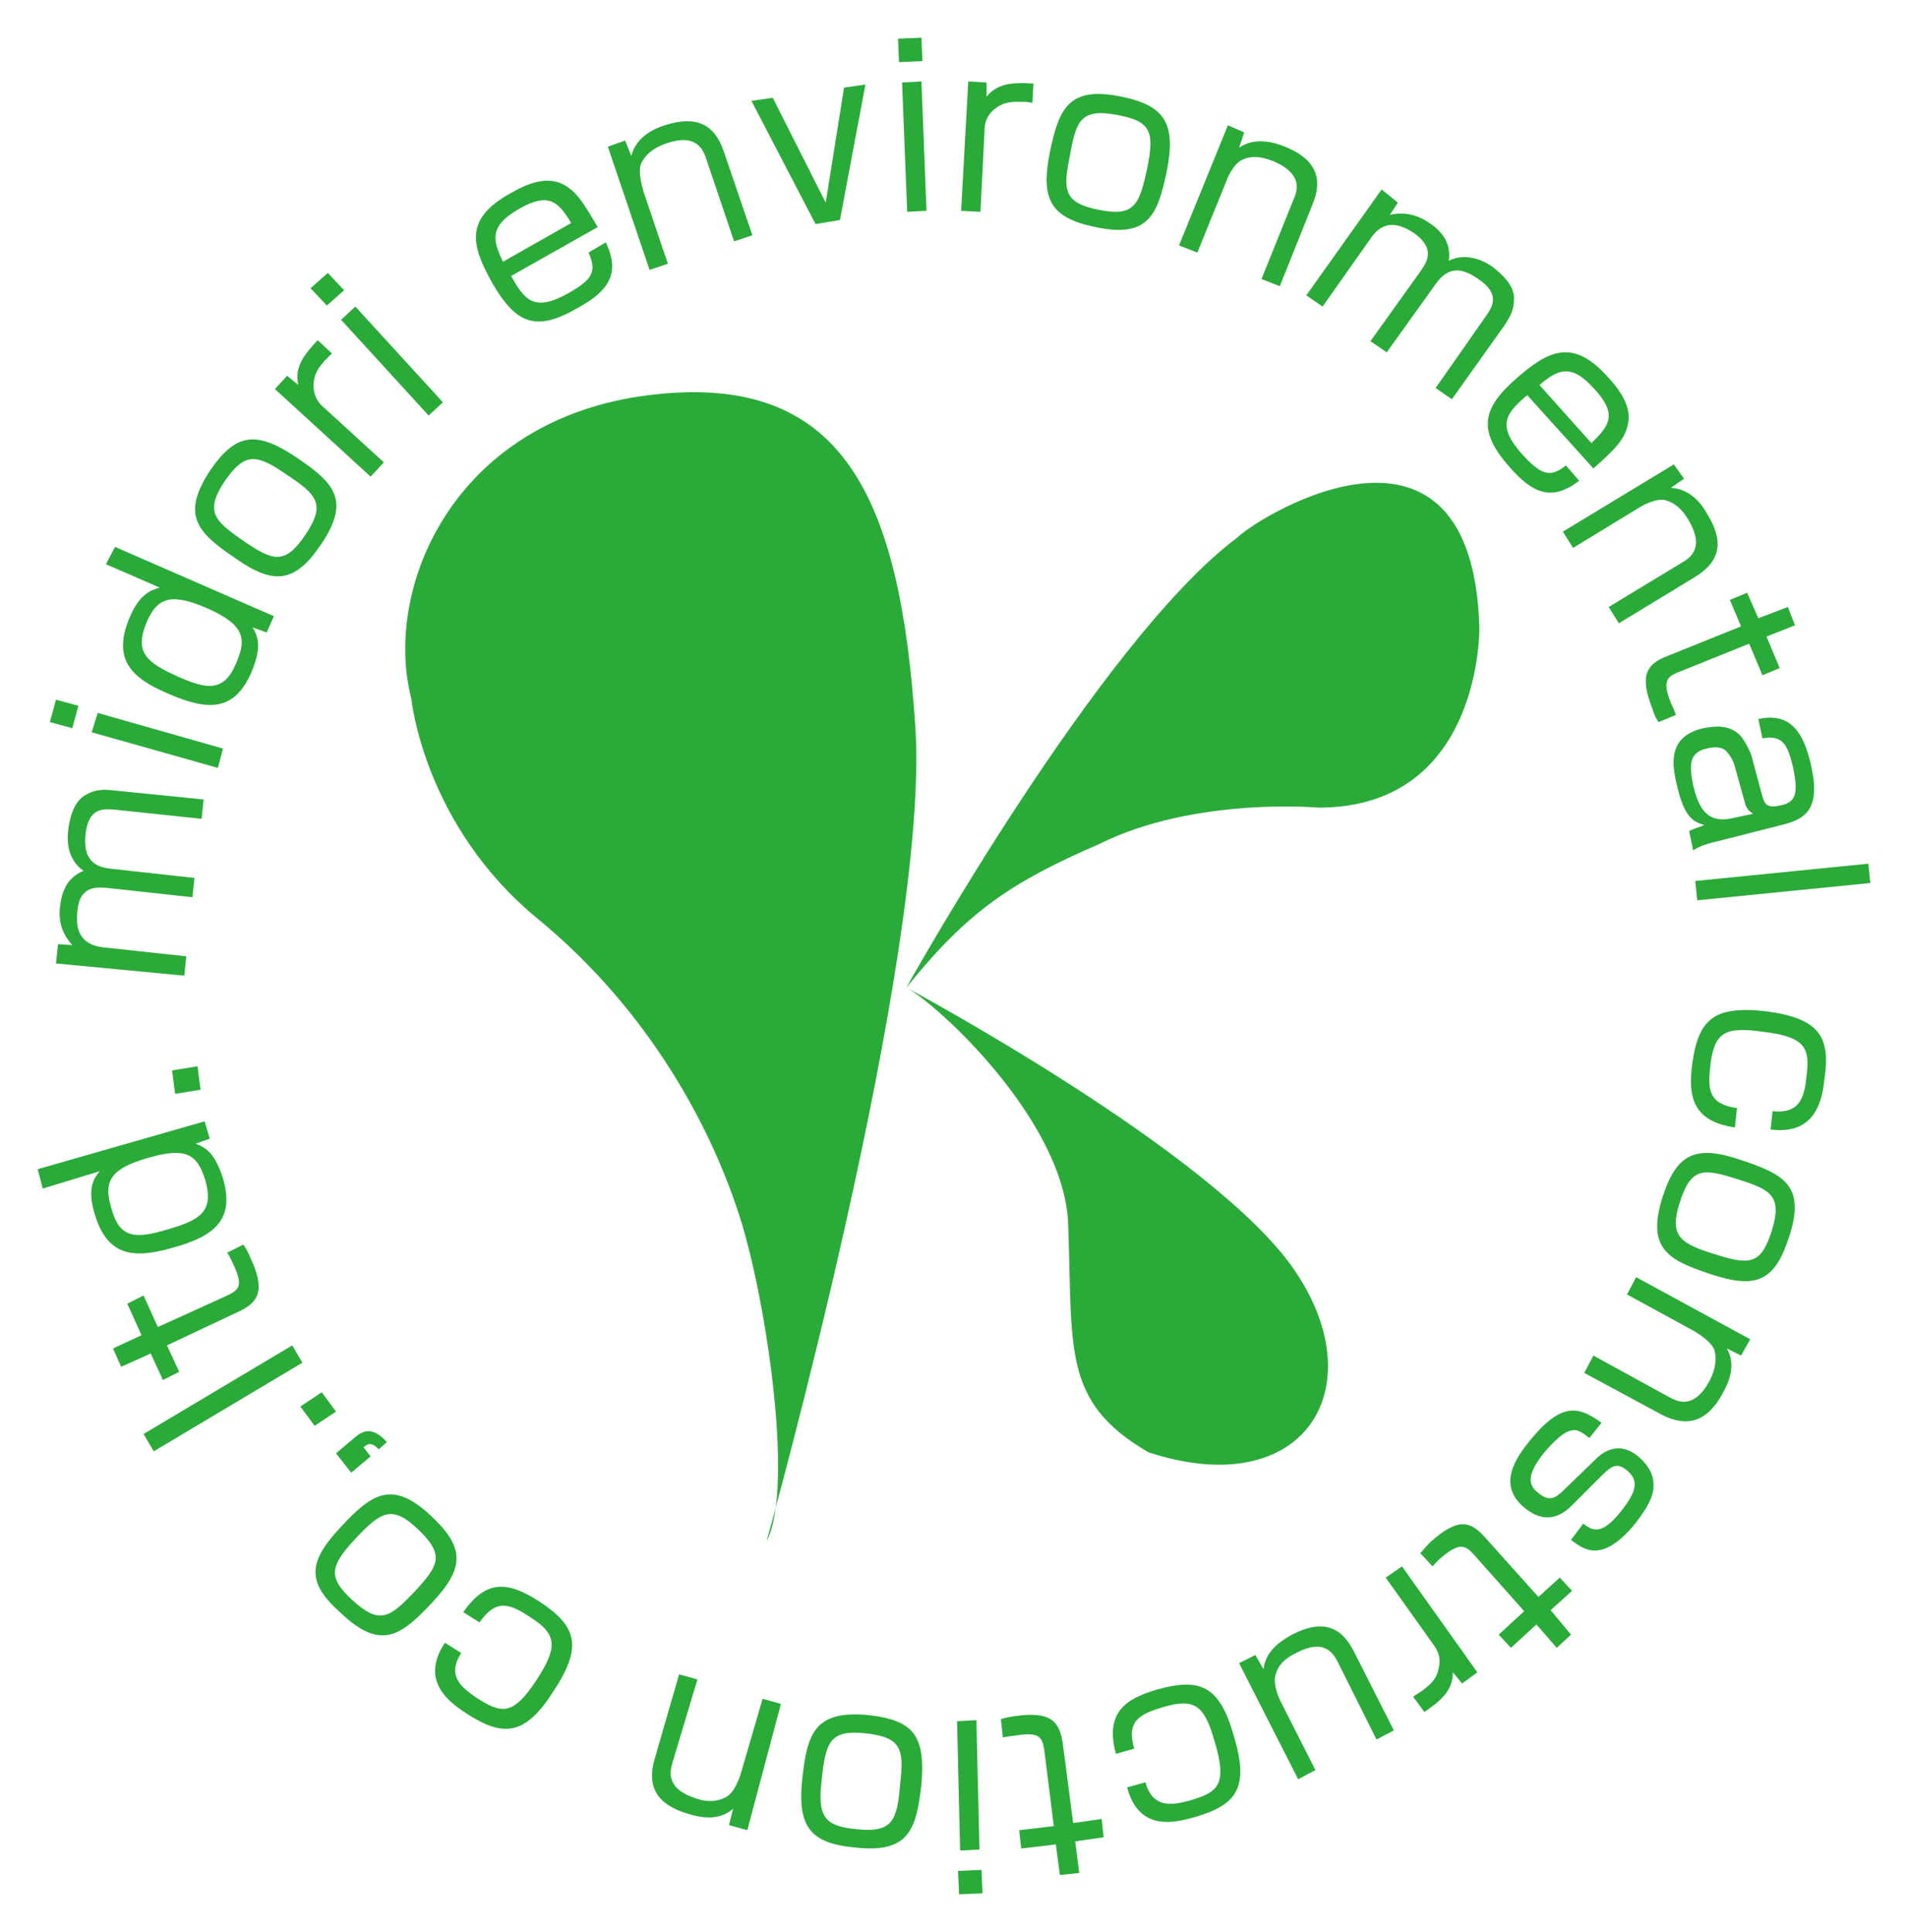 <!--?xml version="1.0" encoding="utf-8"?-->
<!-- Generator: Adobe Illustrator 25.4.1, SVG Export Plug-In . SVG Version: 6.00 Build 0)  -->
<svg version="1.1" id="レイヤー_1" xmlns="http://www.w3.org/2000/svg" xmlns:xlink="http://www.w3.org/1999/xlink" x="0px" y="0px" viewBox="0 0 187.3 189.7" style="enable-background:new 0 0 187.3 189.7;" xml:space="preserve" width="187.3" height="189.7">
<style type="text/css">
/***************************************************
 * Generated by SVG Artista on 11/26/2021, 9:05:25 PM
 * MIT license (https://opensource.org/licenses/MIT)
 * W. https://svgartista.net
 **************************************************/

@-webkit-keyframes animate-svg-fill-1{0%{fill:transparent}100%{fill:rgb(0,0,0)}}@keyframes animate-svg-fill-1{0%{fill:transparent}100%{fill:rgb(0,0,0)}}.svg-elem-1{-webkit-animation:animate-svg-fill-1 0.7s cubic-bezier(0.47,0,0.745,0.715) 0.8s both;animation:animate-svg-fill-1 0.7s cubic-bezier(0.47,0,0.745,0.715) 0.8s both}@-webkit-keyframes animate-svg-fill-2{0%{fill:transparent}100%{fill:rgb(42,171,57)}}@keyframes animate-svg-fill-2{0%{fill:transparent}100%{fill:rgb(42,171,57)}}.svg-elem-2{-webkit-animation:animate-svg-fill-2 0.7s cubic-bezier(0.47,0,0.745,0.715) 0.83s both;animation:animate-svg-fill-2 0.7s cubic-bezier(0.47,0,0.745,0.715) 0.83s both}@-webkit-keyframes animate-svg-fill-3{0%{fill:transparent}100%{fill:rgb(42,171,57)}}@keyframes animate-svg-fill-3{0%{fill:transparent}100%{fill:rgb(42,171,57)}}.svg-elem-3{-webkit-animation:animate-svg-fill-3 0.7s cubic-bezier(0.47,0,0.745,0.715) 0.86s both;animation:animate-svg-fill-3 0.7s cubic-bezier(0.47,0,0.745,0.715) 0.86s both}@-webkit-keyframes animate-svg-fill-4{0%{fill:transparent}100%{fill:rgb(42,171,57)}}@keyframes animate-svg-fill-4{0%{fill:transparent}100%{fill:rgb(42,171,57)}}.svg-elem-4{-webkit-animation:animate-svg-fill-4 0.7s cubic-bezier(0.47,0,0.745,0.715) 0.89s both;animation:animate-svg-fill-4 0.7s cubic-bezier(0.47,0,0.745,0.715) 0.89s both}@-webkit-keyframes animate-svg-fill-5{0%{fill:transparent}100%{fill:rgb(42,171,57)}}@keyframes animate-svg-fill-5{0%{fill:transparent}100%{fill:rgb(42,171,57)}}.svg-elem-5{-webkit-animation:animate-svg-fill-5 0.7s cubic-bezier(0.47,0,0.745,0.715) 0.92s both;animation:animate-svg-fill-5 0.7s cubic-bezier(0.47,0,0.745,0.715) 0.92s both}@-webkit-keyframes animate-svg-fill-6{0%{fill:transparent}100%{fill:rgb(42,171,57)}}@keyframes animate-svg-fill-6{0%{fill:transparent}100%{fill:rgb(42,171,57)}}.svg-elem-6{-webkit-animation:animate-svg-fill-6 0.7s cubic-bezier(0.47,0,0.745,0.715) 0.95s both;animation:animate-svg-fill-6 0.7s cubic-bezier(0.47,0,0.745,0.715) 0.95s both}@-webkit-keyframes animate-svg-fill-7{0%{fill:transparent}100%{fill:rgb(42,171,57)}}@keyframes animate-svg-fill-7{0%{fill:transparent}100%{fill:rgb(42,171,57)}}.svg-elem-7{-webkit-animation:animate-svg-fill-7 0.7s cubic-bezier(0.47,0,0.745,0.715) 0.98s both;animation:animate-svg-fill-7 0.7s cubic-bezier(0.47,0,0.745,0.715) 0.98s both}@-webkit-keyframes animate-svg-fill-8{0%{fill:transparent}100%{fill:rgb(42,171,57)}}@keyframes animate-svg-fill-8{0%{fill:transparent}100%{fill:rgb(42,171,57)}}.svg-elem-8{-webkit-animation:animate-svg-fill-8 0.7s cubic-bezier(0.47,0,0.745,0.715) 1.01s both;animation:animate-svg-fill-8 0.7s cubic-bezier(0.47,0,0.745,0.715) 1.01s both}@-webkit-keyframes animate-svg-fill-9{0%{fill:transparent}100%{fill:rgb(42,171,57)}}@keyframes animate-svg-fill-9{0%{fill:transparent}100%{fill:rgb(42,171,57)}}.svg-elem-9{-webkit-animation:animate-svg-fill-9 0.7s cubic-bezier(0.47,0,0.745,0.715) 1.04s both;animation:animate-svg-fill-9 0.7s cubic-bezier(0.47,0,0.745,0.715) 1.04s both}@-webkit-keyframes animate-svg-fill-10{0%{fill:transparent}100%{fill:rgb(42,171,57)}}@keyframes animate-svg-fill-10{0%{fill:transparent}100%{fill:rgb(42,171,57)}}.svg-elem-10{-webkit-animation:animate-svg-fill-10 0.7s cubic-bezier(0.47,0,0.745,0.715) 1.07s both;animation:animate-svg-fill-10 0.7s cubic-bezier(0.47,0,0.745,0.715) 1.07s both}@-webkit-keyframes animate-svg-fill-11{0%{fill:transparent}100%{fill:rgb(42,171,57)}}@keyframes animate-svg-fill-11{0%{fill:transparent}100%{fill:rgb(42,171,57)}}.svg-elem-11{-webkit-animation:animate-svg-fill-11 0.7s cubic-bezier(0.47,0,0.745,0.715) 1.1s both;animation:animate-svg-fill-11 0.7s cubic-bezier(0.47,0,0.745,0.715) 1.1s both}@-webkit-keyframes animate-svg-fill-12{0%{fill:transparent}100%{fill:rgb(42,171,57)}}@keyframes animate-svg-fill-12{0%{fill:transparent}100%{fill:rgb(42,171,57)}}.svg-elem-12{-webkit-animation:animate-svg-fill-12 0.7s cubic-bezier(0.47,0,0.745,0.715) 1.13s both;animation:animate-svg-fill-12 0.7s cubic-bezier(0.47,0,0.745,0.715) 1.13s both}@-webkit-keyframes animate-svg-fill-13{0%{fill:transparent}100%{fill:rgb(42,171,57)}}@keyframes animate-svg-fill-13{0%{fill:transparent}100%{fill:rgb(42,171,57)}}.svg-elem-13{-webkit-animation:animate-svg-fill-13 0.7s cubic-bezier(0.47,0,0.745,0.715) 1.16s both;animation:animate-svg-fill-13 0.7s cubic-bezier(0.47,0,0.745,0.715) 1.16s both}@-webkit-keyframes animate-svg-fill-14{0%{fill:transparent}100%{fill:rgb(42,171,57)}}@keyframes animate-svg-fill-14{0%{fill:transparent}100%{fill:rgb(42,171,57)}}.svg-elem-14{-webkit-animation:animate-svg-fill-14 0.7s cubic-bezier(0.47,0,0.745,0.715) 1.19s both;animation:animate-svg-fill-14 0.7s cubic-bezier(0.47,0,0.745,0.715) 1.19s both}@-webkit-keyframes animate-svg-fill-15{0%{fill:transparent}100%{fill:rgb(42,171,57)}}@keyframes animate-svg-fill-15{0%{fill:transparent}100%{fill:rgb(42,171,57)}}.svg-elem-15{-webkit-animation:animate-svg-fill-15 0.7s cubic-bezier(0.47,0,0.745,0.715) 1.22s both;animation:animate-svg-fill-15 0.7s cubic-bezier(0.47,0,0.745,0.715) 1.22s both}@-webkit-keyframes animate-svg-fill-16{0%{fill:transparent}100%{fill:rgb(42,171,57)}}@keyframes animate-svg-fill-16{0%{fill:transparent}100%{fill:rgb(42,171,57)}}.svg-elem-16{-webkit-animation:animate-svg-fill-16 0.7s cubic-bezier(0.47,0,0.745,0.715) 1.25s both;animation:animate-svg-fill-16 0.7s cubic-bezier(0.47,0,0.745,0.715) 1.25s both}@-webkit-keyframes animate-svg-fill-17{0%{fill:transparent}100%{fill:rgb(42,171,57)}}@keyframes animate-svg-fill-17{0%{fill:transparent}100%{fill:rgb(42,171,57)}}.svg-elem-17{-webkit-animation:animate-svg-fill-17 0.7s cubic-bezier(0.47,0,0.745,0.715) 1.28s both;animation:animate-svg-fill-17 0.7s cubic-bezier(0.47,0,0.745,0.715) 1.28s both}@-webkit-keyframes animate-svg-fill-18{0%{fill:transparent}100%{fill:rgb(42,171,57)}}@keyframes animate-svg-fill-18{0%{fill:transparent}100%{fill:rgb(42,171,57)}}.svg-elem-18{-webkit-animation:animate-svg-fill-18 0.7s cubic-bezier(0.47,0,0.745,0.715) 1.31s both;animation:animate-svg-fill-18 0.7s cubic-bezier(0.47,0,0.745,0.715) 1.31s both}@-webkit-keyframes animate-svg-fill-19{0%{fill:transparent}100%{fill:rgb(42,171,57)}}@keyframes animate-svg-fill-19{0%{fill:transparent}100%{fill:rgb(42,171,57)}}.svg-elem-19{-webkit-animation:animate-svg-fill-19 0.7s cubic-bezier(0.47,0,0.745,0.715) 1.34s both;animation:animate-svg-fill-19 0.7s cubic-bezier(0.47,0,0.745,0.715) 1.34s both}@-webkit-keyframes animate-svg-fill-20{0%{fill:transparent}100%{fill:rgb(42,171,57)}}@keyframes animate-svg-fill-20{0%{fill:transparent}100%{fill:rgb(42,171,57)}}.svg-elem-20{-webkit-animation:animate-svg-fill-20 0.7s cubic-bezier(0.47,0,0.745,0.715) 1.37s both;animation:animate-svg-fill-20 0.7s cubic-bezier(0.47,0,0.745,0.715) 1.37s both}@-webkit-keyframes animate-svg-fill-21{0%{fill:transparent}100%{fill:rgb(42,171,57)}}@keyframes animate-svg-fill-21{0%{fill:transparent}100%{fill:rgb(42,171,57)}}.svg-elem-21{-webkit-animation:animate-svg-fill-21 0.7s cubic-bezier(0.47,0,0.745,0.715) 1.4s both;animation:animate-svg-fill-21 0.7s cubic-bezier(0.47,0,0.745,0.715) 1.4s both}@-webkit-keyframes animate-svg-fill-22{0%{fill:transparent}100%{fill:rgb(42,171,57)}}@keyframes animate-svg-fill-22{0%{fill:transparent}100%{fill:rgb(42,171,57)}}.svg-elem-22{-webkit-animation:animate-svg-fill-22 0.7s cubic-bezier(0.47,0,0.745,0.715) 1.43s both;animation:animate-svg-fill-22 0.7s cubic-bezier(0.47,0,0.745,0.715) 1.43s both}@-webkit-keyframes animate-svg-fill-23{0%{fill:transparent}100%{fill:rgb(42,171,57)}}@keyframes animate-svg-fill-23{0%{fill:transparent}100%{fill:rgb(42,171,57)}}.svg-elem-23{-webkit-animation:animate-svg-fill-23 0.7s cubic-bezier(0.47,0,0.745,0.715) 1.46s both;animation:animate-svg-fill-23 0.7s cubic-bezier(0.47,0,0.745,0.715) 1.46s both}@-webkit-keyframes animate-svg-fill-24{0%{fill:transparent}100%{fill:rgb(42,171,57)}}@keyframes animate-svg-fill-24{0%{fill:transparent}100%{fill:rgb(42,171,57)}}.svg-elem-24{-webkit-animation:animate-svg-fill-24 0.7s cubic-bezier(0.47,0,0.745,0.715) 1.49s both;animation:animate-svg-fill-24 0.7s cubic-bezier(0.47,0,0.745,0.715) 1.49s both}@-webkit-keyframes animate-svg-fill-25{0%{fill:transparent}100%{fill:rgb(42,171,57)}}@keyframes animate-svg-fill-25{0%{fill:transparent}100%{fill:rgb(42,171,57)}}.svg-elem-25{-webkit-animation:animate-svg-fill-25 0.7s cubic-bezier(0.47,0,0.745,0.715) 1.52s both;animation:animate-svg-fill-25 0.7s cubic-bezier(0.47,0,0.745,0.715) 1.52s both}@-webkit-keyframes animate-svg-fill-26{0%{fill:transparent}100%{fill:rgb(42,171,57)}}@keyframes animate-svg-fill-26{0%{fill:transparent}100%{fill:rgb(42,171,57)}}.svg-elem-26{-webkit-animation:animate-svg-fill-26 0.7s cubic-bezier(0.47,0,0.745,0.715) 1.55s both;animation:animate-svg-fill-26 0.7s cubic-bezier(0.47,0,0.745,0.715) 1.55s both}@-webkit-keyframes animate-svg-fill-27{0%{fill:transparent}100%{fill:rgb(42,171,57)}}@keyframes animate-svg-fill-27{0%{fill:transparent}100%{fill:rgb(42,171,57)}}.svg-elem-27{-webkit-animation:animate-svg-fill-27 0.7s cubic-bezier(0.47,0,0.745,0.715) 1.58s both;animation:animate-svg-fill-27 0.7s cubic-bezier(0.47,0,0.745,0.715) 1.58s both}@-webkit-keyframes animate-svg-fill-28{0%{fill:transparent}100%{fill:rgb(42,171,57)}}@keyframes animate-svg-fill-28{0%{fill:transparent}100%{fill:rgb(42,171,57)}}.svg-elem-28{-webkit-animation:animate-svg-fill-28 0.7s cubic-bezier(0.47,0,0.745,0.715) 1.61s both;animation:animate-svg-fill-28 0.7s cubic-bezier(0.47,0,0.745,0.715) 1.61s both}@-webkit-keyframes animate-svg-fill-29{0%{fill:transparent}100%{fill:rgb(42,171,57)}}@keyframes animate-svg-fill-29{0%{fill:transparent}100%{fill:rgb(42,171,57)}}.svg-elem-29{-webkit-animation:animate-svg-fill-29 0.7s cubic-bezier(0.47,0,0.745,0.715) 1.64s both;animation:animate-svg-fill-29 0.7s cubic-bezier(0.47,0,0.745,0.715) 1.64s both}@-webkit-keyframes animate-svg-fill-30{0%{fill:transparent}100%{fill:rgb(42,171,57)}}@keyframes animate-svg-fill-30{0%{fill:transparent}100%{fill:rgb(42,171,57)}}.svg-elem-30{-webkit-animation:animate-svg-fill-30 0.7s cubic-bezier(0.47,0,0.745,0.715) 1.67s both;animation:animate-svg-fill-30 0.7s cubic-bezier(0.47,0,0.745,0.715) 1.67s both}@-webkit-keyframes animate-svg-fill-31{0%{fill:transparent}100%{fill:rgb(42,171,57)}}@keyframes animate-svg-fill-31{0%{fill:transparent}100%{fill:rgb(42,171,57)}}.svg-elem-31{-webkit-animation:animate-svg-fill-31 0.7s cubic-bezier(0.47,0,0.745,0.715) 1.7s both;animation:animate-svg-fill-31 0.7s cubic-bezier(0.47,0,0.745,0.715) 1.7s both}@-webkit-keyframes animate-svg-fill-32{0%{fill:transparent}100%{fill:rgb(42,171,57)}}@keyframes animate-svg-fill-32{0%{fill:transparent}100%{fill:rgb(42,171,57)}}.svg-elem-32{-webkit-animation:animate-svg-fill-32 0.7s cubic-bezier(0.47,0,0.745,0.715) 1.73s both;animation:animate-svg-fill-32 0.7s cubic-bezier(0.47,0,0.745,0.715) 1.73s both}@-webkit-keyframes animate-svg-fill-33{0%{fill:transparent}100%{fill:rgb(42,171,57)}}@keyframes animate-svg-fill-33{0%{fill:transparent}100%{fill:rgb(42,171,57)}}.svg-elem-33{-webkit-animation:animate-svg-fill-33 0.7s cubic-bezier(0.47,0,0.745,0.715) 1.76s both;animation:animate-svg-fill-33 0.7s cubic-bezier(0.47,0,0.745,0.715) 1.76s both}@-webkit-keyframes animate-svg-fill-34{0%{fill:transparent}100%{fill:rgb(42,171,57)}}@keyframes animate-svg-fill-34{0%{fill:transparent}100%{fill:rgb(42,171,57)}}.svg-elem-34{-webkit-animation:animate-svg-fill-34 0.7s cubic-bezier(0.47,0,0.745,0.715) 1.79s both;animation:animate-svg-fill-34 0.7s cubic-bezier(0.47,0,0.745,0.715) 1.79s both}@-webkit-keyframes animate-svg-fill-35{0%{fill:transparent}100%{fill:rgb(42,171,57)}}@keyframes animate-svg-fill-35{0%{fill:transparent}100%{fill:rgb(42,171,57)}}.svg-elem-35{-webkit-animation:animate-svg-fill-35 0.7s cubic-bezier(0.47,0,0.745,0.715) 1.82s both;animation:animate-svg-fill-35 0.7s cubic-bezier(0.47,0,0.745,0.715) 1.82s both}@-webkit-keyframes animate-svg-fill-36{0%{fill:transparent}100%{fill:rgb(42,171,57)}}@keyframes animate-svg-fill-36{0%{fill:transparent}100%{fill:rgb(42,171,57)}}.svg-elem-36{-webkit-animation:animate-svg-fill-36 0.7s cubic-bezier(0.47,0,0.745,0.715) 1.85s both;animation:animate-svg-fill-36 0.7s cubic-bezier(0.47,0,0.745,0.715) 1.85s both}@-webkit-keyframes animate-svg-fill-37{0%{fill:transparent}100%{fill:rgb(42,171,57)}}@keyframes animate-svg-fill-37{0%{fill:transparent}100%{fill:rgb(42,171,57)}}.svg-elem-37{-webkit-animation:animate-svg-fill-37 0.7s cubic-bezier(0.47,0,0.745,0.715) 1.88s both;animation:animate-svg-fill-37 0.7s cubic-bezier(0.47,0,0.745,0.715) 1.88s both}@-webkit-keyframes animate-svg-fill-38{0%{fill:transparent}100%{fill:rgb(42,171,57)}}@keyframes animate-svg-fill-38{0%{fill:transparent}100%{fill:rgb(42,171,57)}}.svg-elem-38{-webkit-animation:animate-svg-fill-38 0.7s cubic-bezier(0.47,0,0.745,0.715) 1.91s both;animation:animate-svg-fill-38 0.7s cubic-bezier(0.47,0,0.745,0.715) 1.91s both}@-webkit-keyframes animate-svg-fill-39{0%{fill:transparent}100%{fill:rgb(42,171,57)}}@keyframes animate-svg-fill-39{0%{fill:transparent}100%{fill:rgb(42,171,57)}}.svg-elem-39{-webkit-animation:animate-svg-fill-39 0.7s cubic-bezier(0.47,0,0.745,0.715) 1.94s both;animation:animate-svg-fill-39 0.7s cubic-bezier(0.47,0,0.745,0.715) 1.94s both}@-webkit-keyframes animate-svg-fill-40{0%{fill:transparent}100%{fill:rgb(42,171,57)}}@keyframes animate-svg-fill-40{0%{fill:transparent}100%{fill:rgb(42,171,57)}}.svg-elem-40{-webkit-animation:animate-svg-fill-40 0.7s cubic-bezier(0.47,0,0.745,0.715) 1.97s both;animation:animate-svg-fill-40 0.7s cubic-bezier(0.47,0,0.745,0.715) 1.97s both}@-webkit-keyframes animate-svg-fill-41{0%{fill:transparent}100%{fill:rgb(42,171,57)}}@keyframes animate-svg-fill-41{0%{fill:transparent}100%{fill:rgb(42,171,57)}}.svg-elem-41{-webkit-animation:animate-svg-fill-41 0.7s cubic-bezier(0.47,0,0.745,0.715) 2s both;animation:animate-svg-fill-41 0.7s cubic-bezier(0.47,0,0.745,0.715) 2s both}@-webkit-keyframes animate-svg-fill-42{0%{fill:transparent}100%{fill:rgb(42,171,57)}}@keyframes animate-svg-fill-42{0%{fill:transparent}100%{fill:rgb(42,171,57)}}.svg-elem-42{-webkit-animation:animate-svg-fill-42 0.7s cubic-bezier(0.47,0,0.745,0.715) 2.03s both;animation:animate-svg-fill-42 0.7s cubic-bezier(0.47,0,0.745,0.715) 2.03s both}@-webkit-keyframes animate-svg-fill-43{0%{fill:transparent}100%{fill:rgb(42,171,57)}}@keyframes animate-svg-fill-43{0%{fill:transparent}100%{fill:rgb(42,171,57)}}.svg-elem-43{-webkit-animation:animate-svg-fill-43 0.7s cubic-bezier(0.47,0,0.745,0.715) 2.06s both;animation:animate-svg-fill-43 0.7s cubic-bezier(0.47,0,0.745,0.715) 2.06s both}@-webkit-keyframes animate-svg-fill-44{0%{fill:transparent}100%{fill:rgb(0,0,0)}}@keyframes animate-svg-fill-44{0%{fill:transparent}100%{fill:rgb(0,0,0)}}.svg-elem-44{-webkit-animation:animate-svg-fill-44 0.7s cubic-bezier(0.47,0,0.745,0.715) 2.09s both;animation:animate-svg-fill-44 0.7s cubic-bezier(0.47,0,0.745,0.715) 2.09s both}@-webkit-keyframes animate-svg-fill-45{0%{fill:transparent}100%{fill:rgb(42,171,57)}}@keyframes animate-svg-fill-45{0%{fill:transparent}100%{fill:rgb(42,171,57)}}.svg-elem-45{-webkit-animation:animate-svg-fill-45 0.7s cubic-bezier(0.47,0,0.745,0.715) 2.12s both;animation:animate-svg-fill-45 0.7s cubic-bezier(0.47,0,0.745,0.715) 2.12s both}@-webkit-keyframes animate-svg-fill-46{0%{fill:transparent}100%{fill:rgb(42,171,57)}}@keyframes animate-svg-fill-46{0%{fill:transparent}100%{fill:rgb(42,171,57)}}.svg-elem-46{-webkit-animation:animate-svg-fill-46 0.7s cubic-bezier(0.47,0,0.745,0.715) 2.15s both;animation:animate-svg-fill-46 0.7s cubic-bezier(0.47,0,0.745,0.715) 2.15s both}@-webkit-keyframes animate-svg-fill-47{0%{fill:transparent}100%{fill:rgb(42,171,57)}}@keyframes animate-svg-fill-47{0%{fill:transparent}100%{fill:rgb(42,171,57)}}.svg-elem-47{-webkit-animation:animate-svg-fill-47 0.7s cubic-bezier(0.47,0,0.745,0.715) 2.18s both;animation:animate-svg-fill-47 0.7s cubic-bezier(0.47,0,0.745,0.715) 2.18s both}@-webkit-keyframes animate-svg-fill-48{0%{fill:transparent}100%{fill:rgb(42,171,57)}}@keyframes animate-svg-fill-48{0%{fill:transparent}100%{fill:rgb(42,171,57)}}.svg-elem-48{-webkit-animation:animate-svg-fill-48 0.7s cubic-bezier(0.47,0,0.745,0.715) 2.21s both;animation:animate-svg-fill-48 0.7s cubic-bezier(0.47,0,0.745,0.715) 2.21s both}@-webkit-keyframes animate-svg-fill-49{0%{fill:transparent}100%{fill:rgb(42,171,57)}}@keyframes animate-svg-fill-49{0%{fill:transparent}100%{fill:rgb(42,171,57)}}.svg-elem-49{-webkit-animation:animate-svg-fill-49 0.7s cubic-bezier(0.47,0,0.745,0.715) 2.24s both;animation:animate-svg-fill-49 0.7s cubic-bezier(0.47,0,0.745,0.715) 2.24s both}@-webkit-keyframes animate-svg-fill-50{0%{fill:transparent}100%{fill:rgb(42,171,57)}}@keyframes animate-svg-fill-50{0%{fill:transparent}100%{fill:rgb(42,171,57)}}.svg-elem-50{-webkit-animation:animate-svg-fill-50 0.7s cubic-bezier(0.47,0,0.745,0.715) 2.27s both;animation:animate-svg-fill-50 0.7s cubic-bezier(0.47,0,0.745,0.715) 2.27s both}@-webkit-keyframes animate-svg-fill-51{0%{fill:transparent}100%{fill:rgb(42,171,57)}}@keyframes animate-svg-fill-51{0%{fill:transparent}100%{fill:rgb(42,171,57)}}.svg-elem-51{-webkit-animation:animate-svg-fill-51 0.7s cubic-bezier(0.47,0,0.745,0.715) 2.3s both;animation:animate-svg-fill-51 0.7s cubic-bezier(0.47,0,0.745,0.715) 2.3s both}@-webkit-keyframes animate-svg-fill-52{0%{fill:transparent}100%{fill:rgb(42,171,57)}}@keyframes animate-svg-fill-52{0%{fill:transparent}100%{fill:rgb(42,171,57)}}.svg-elem-52{-webkit-animation:animate-svg-fill-52 0.7s cubic-bezier(0.47,0,0.745,0.715) 2.33s both;animation:animate-svg-fill-52 0.7s cubic-bezier(0.47,0,0.745,0.715) 2.33s both}@-webkit-keyframes animate-svg-fill-53{0%{fill:transparent}100%{fill:rgb(42,171,57)}}@keyframes animate-svg-fill-53{0%{fill:transparent}100%{fill:rgb(42,171,57)}}.svg-elem-53{-webkit-animation:animate-svg-fill-53 0.7s cubic-bezier(0.47,0,0.745,0.715) 2.36s both;animation:animate-svg-fill-53 0.7s cubic-bezier(0.47,0,0.745,0.715) 2.36s both}@-webkit-keyframes animate-svg-fill-54{0%{fill:transparent}100%{fill:rgb(42,171,57)}}@keyframes animate-svg-fill-54{0%{fill:transparent}100%{fill:rgb(42,171,57)}}.svg-elem-54{-webkit-animation:animate-svg-fill-54 0.7s cubic-bezier(0.47,0,0.745,0.715) 2.39s both;animation:animate-svg-fill-54 0.7s cubic-bezier(0.47,0,0.745,0.715) 2.39s both}@-webkit-keyframes animate-svg-fill-55{0%{fill:transparent}100%{fill:rgb(42,171,57)}}@keyframes animate-svg-fill-55{0%{fill:transparent}100%{fill:rgb(42,171,57)}}.svg-elem-55{-webkit-animation:animate-svg-fill-55 0.7s cubic-bezier(0.47,0,0.745,0.715) 2.42s both;animation:animate-svg-fill-55 0.7s cubic-bezier(0.47,0,0.745,0.715) 2.42s both}@-webkit-keyframes animate-svg-fill-56{0%{fill:transparent}100%{fill:rgb(42,171,57)}}@keyframes animate-svg-fill-56{0%{fill:transparent}100%{fill:rgb(42,171,57)}}.svg-elem-56{-webkit-animation:animate-svg-fill-56 0.7s cubic-bezier(0.47,0,0.745,0.715) 2.45s both;animation:animate-svg-fill-56 0.7s cubic-bezier(0.47,0,0.745,0.715) 2.45s both}@-webkit-keyframes animate-svg-fill-57{0%{fill:transparent}100%{fill:rgb(42,171,57)}}@keyframes animate-svg-fill-57{0%{fill:transparent}100%{fill:rgb(42,171,57)}}.svg-elem-57{-webkit-animation:animate-svg-fill-57 0.7s cubic-bezier(0.47,0,0.745,0.715) 2.48s both;animation:animate-svg-fill-57 0.7s cubic-bezier(0.47,0,0.745,0.715) 2.48s both}@-webkit-keyframes animate-svg-fill-58{0%{fill:transparent}100%{fill:rgb(42,171,57)}}@keyframes animate-svg-fill-58{0%{fill:transparent}100%{fill:rgb(42,171,57)}}.svg-elem-58{-webkit-animation:animate-svg-fill-58 0.7s cubic-bezier(0.47,0,0.745,0.715) 2.51s both;animation:animate-svg-fill-58 0.7s cubic-bezier(0.47,0,0.745,0.715) 2.51s both}@-webkit-keyframes animate-svg-fill-59{0%{fill:transparent}100%{fill:rgb(42,171,57)}}@keyframes animate-svg-fill-59{0%{fill:transparent}100%{fill:rgb(42,171,57)}}.svg-elem-59{-webkit-animation:animate-svg-fill-59 0.7s cubic-bezier(0.47,0,0.745,0.715) 2.54s both;animation:animate-svg-fill-59 0.7s cubic-bezier(0.47,0,0.745,0.715) 2.54s both}@-webkit-keyframes animate-svg-fill-60{0%{fill:transparent}100%{fill:rgb(42,171,57)}}@keyframes animate-svg-fill-60{0%{fill:transparent}100%{fill:rgb(42,171,57)}}.svg-elem-60{-webkit-animation:animate-svg-fill-60 0.7s cubic-bezier(0.47,0,0.745,0.715) 2.57s both;animation:animate-svg-fill-60 0.7s cubic-bezier(0.47,0,0.745,0.715) 2.57s both}@-webkit-keyframes animate-svg-fill-61{0%{fill:transparent}100%{fill:rgb(42,171,57)}}@keyframes animate-svg-fill-61{0%{fill:transparent}100%{fill:rgb(42,171,57)}}.svg-elem-61{-webkit-animation:animate-svg-fill-61 0.7s cubic-bezier(0.47,0,0.745,0.715) 2.6s both;animation:animate-svg-fill-61 0.7s cubic-bezier(0.47,0,0.745,0.715) 2.6s both}@-webkit-keyframes animate-svg-fill-62{0%{fill:transparent}100%{fill:rgb(42,171,57)}}@keyframes animate-svg-fill-62{0%{fill:transparent}100%{fill:rgb(42,171,57)}}.svg-elem-62{-webkit-animation:animate-svg-fill-62 0.7s cubic-bezier(0.47,0,0.745,0.715) 2.63s both;animation:animate-svg-fill-62 0.7s cubic-bezier(0.47,0,0.745,0.715) 2.63s both}@-webkit-keyframes animate-svg-fill-63{0%{fill:transparent}100%{fill:rgb(42,171,57)}}@keyframes animate-svg-fill-63{0%{fill:transparent}100%{fill:rgb(42,171,57)}}.svg-elem-63{-webkit-animation:animate-svg-fill-63 0.7s cubic-bezier(0.47,0,0.745,0.715) 2.66s both;animation:animate-svg-fill-63 0.7s cubic-bezier(0.47,0,0.745,0.715) 2.66s both}@-webkit-keyframes animate-svg-fill-64{0%{fill:transparent}100%{fill:rgb(42,171,57)}}@keyframes animate-svg-fill-64{0%{fill:transparent}100%{fill:rgb(42,171,57)}}.svg-elem-64{-webkit-animation:animate-svg-fill-64 0.7s cubic-bezier(0.47,0,0.745,0.715) 2.69s both;animation:animate-svg-fill-64 0.7s cubic-bezier(0.47,0,0.745,0.715) 2.69s both}@-webkit-keyframes animate-svg-fill-65{0%{fill:transparent}100%{fill:rgb(42,171,57)}}@keyframes animate-svg-fill-65{0%{fill:transparent}100%{fill:rgb(42,171,57)}}.svg-elem-65{-webkit-animation:animate-svg-fill-65 0.7s cubic-bezier(0.47,0,0.745,0.715) 2.72s both;animation:animate-svg-fill-65 0.7s cubic-bezier(0.47,0,0.745,0.715) 2.72s both}@-webkit-keyframes animate-svg-fill-66{0%{fill:transparent}100%{fill:rgb(42,171,57)}}@keyframes animate-svg-fill-66{0%{fill:transparent}100%{fill:rgb(42,171,57)}}.svg-elem-66{-webkit-animation:animate-svg-fill-66 0.7s cubic-bezier(0.47,0,0.745,0.715) 2.75s both;animation:animate-svg-fill-66 0.7s cubic-bezier(0.47,0,0.745,0.715) 2.75s both}@-webkit-keyframes animate-svg-fill-67{0%{fill:transparent}100%{fill:rgb(42,171,57)}}@keyframes animate-svg-fill-67{0%{fill:transparent}100%{fill:rgb(42,171,57)}}.svg-elem-67{-webkit-animation:animate-svg-fill-67 0.7s cubic-bezier(0.47,0,0.745,0.715) 2.78s both;animation:animate-svg-fill-67 0.7s cubic-bezier(0.47,0,0.745,0.715) 2.78s both}@-webkit-keyframes animate-svg-fill-68{0%{fill:transparent}100%{fill:rgb(42,171,57)}}@keyframes animate-svg-fill-68{0%{fill:transparent}100%{fill:rgb(42,171,57)}}.svg-elem-68{-webkit-animation:animate-svg-fill-68 0.7s cubic-bezier(0.47,0,0.745,0.715) 2.81s both;animation:animate-svg-fill-68 0.7s cubic-bezier(0.47,0,0.745,0.715) 2.81s both}@-webkit-keyframes animate-svg-fill-69{0%{fill:transparent}100%{fill:rgb(42,171,57)}}@keyframes animate-svg-fill-69{0%{fill:transparent}100%{fill:rgb(42,171,57)}}.svg-elem-69{-webkit-animation:animate-svg-fill-69 0.7s cubic-bezier(0.47,0,0.745,0.715) 2.84s both;animation:animate-svg-fill-69 0.7s cubic-bezier(0.47,0,0.745,0.715) 2.84s both}@-webkit-keyframes animate-svg-fill-70{0%{fill:transparent}100%{fill:rgb(42,171,57)}}@keyframes animate-svg-fill-70{0%{fill:transparent}100%{fill:rgb(42,171,57)}}.svg-elem-70{-webkit-animation:animate-svg-fill-70 0.7s cubic-bezier(0.47,0,0.745,0.715) 2.87s both;animation:animate-svg-fill-70 0.7s cubic-bezier(0.47,0,0.745,0.715) 2.87s both}@-webkit-keyframes animate-svg-fill-71{0%{fill:transparent}100%{fill:rgb(42,171,57)}}@keyframes animate-svg-fill-71{0%{fill:transparent}100%{fill:rgb(42,171,57)}}.svg-elem-71{-webkit-animation:animate-svg-fill-71 0.7s cubic-bezier(0.47,0,0.745,0.715) 2.9s both;animation:animate-svg-fill-71 0.7s cubic-bezier(0.47,0,0.745,0.715) 2.9s both}@-webkit-keyframes animate-svg-fill-72{0%{fill:transparent}100%{fill:rgb(42,171,57)}}@keyframes animate-svg-fill-72{0%{fill:transparent}100%{fill:rgb(42,171,57)}}.svg-elem-72{-webkit-animation:animate-svg-fill-72 0.7s cubic-bezier(0.47,0,0.745,0.715) 2.93s both;animation:animate-svg-fill-72 0.7s cubic-bezier(0.47,0,0.745,0.715) 2.93s both}@-webkit-keyframes animate-svg-fill-73{0%{fill:transparent}100%{fill:rgb(42,171,57)}}@keyframes animate-svg-fill-73{0%{fill:transparent}100%{fill:rgb(42,171,57)}}.svg-elem-73{-webkit-animation:animate-svg-fill-73 0.7s cubic-bezier(0.47,0,0.745,0.715) 2.96s both;animation:animate-svg-fill-73 0.7s cubic-bezier(0.47,0,0.745,0.715) 2.96s both}@-webkit-keyframes animate-svg-fill-74{0%{fill:transparent}100%{fill:rgb(42,171,57)}}@keyframes animate-svg-fill-74{0%{fill:transparent}100%{fill:rgb(42,171,57)}}.svg-elem-74{-webkit-animation:animate-svg-fill-74 0.7s cubic-bezier(0.47,0,0.745,0.715) 2.99s both;animation:animate-svg-fill-74 0.7s cubic-bezier(0.47,0,0.745,0.715) 2.99s both}@-webkit-keyframes animate-svg-fill-75{0%{fill:transparent}100%{fill:rgb(42,171,57)}}@keyframes animate-svg-fill-75{0%{fill:transparent}100%{fill:rgb(42,171,57)}}.svg-elem-75{-webkit-animation:animate-svg-fill-75 0.7s cubic-bezier(0.47,0,0.745,0.715) 3.02s both;animation:animate-svg-fill-75 0.7s cubic-bezier(0.47,0,0.745,0.715) 3.02s both}@-webkit-keyframes animate-svg-fill-76{0%{fill:transparent}100%{fill:rgb(42,171,57)}}@keyframes animate-svg-fill-76{0%{fill:transparent}100%{fill:rgb(42,171,57)}}.svg-elem-76{-webkit-animation:animate-svg-fill-76 0.7s cubic-bezier(0.47,0,0.745,0.715) 3.05s both;animation:animate-svg-fill-76 0.7s cubic-bezier(0.47,0,0.745,0.715) 3.05s both}@-webkit-keyframes animate-svg-fill-77{0%{fill:transparent}100%{fill:rgb(42,171,57)}}@keyframes animate-svg-fill-77{0%{fill:transparent}100%{fill:rgb(42,171,57)}}.svg-elem-77{-webkit-animation:animate-svg-fill-77 0.7s cubic-bezier(0.47,0,0.745,0.715) 3.08s both;animation:animate-svg-fill-77 0.7s cubic-bezier(0.47,0,0.745,0.715) 3.08s both}@-webkit-keyframes animate-svg-fill-78{0%{fill:transparent}100%{fill:rgb(42,171,57)}}@keyframes animate-svg-fill-78{0%{fill:transparent}100%{fill:rgb(42,171,57)}}.svg-elem-78{-webkit-animation:animate-svg-fill-78 0.7s cubic-bezier(0.47,0,0.745,0.715) 3.11s both;animation:animate-svg-fill-78 0.7s cubic-bezier(0.47,0,0.745,0.715) 3.11s both}@-webkit-keyframes animate-svg-fill-79{0%{fill:transparent}100%{fill:rgb(42,171,57)}}@keyframes animate-svg-fill-79{0%{fill:transparent}100%{fill:rgb(42,171,57)}}.svg-elem-79{-webkit-animation:animate-svg-fill-79 0.7s cubic-bezier(0.47,0,0.745,0.715) 3.14s both;animation:animate-svg-fill-79 0.7s cubic-bezier(0.47,0,0.745,0.715) 3.14s both}@-webkit-keyframes animate-svg-fill-80{0%{fill:transparent}100%{fill:rgb(42,171,57)}}@keyframes animate-svg-fill-80{0%{fill:transparent}100%{fill:rgb(42,171,57)}}.svg-elem-80{-webkit-animation:animate-svg-fill-80 0.7s cubic-bezier(0.47,0,0.745,0.715) 3.17s both;animation:animate-svg-fill-80 0.7s cubic-bezier(0.47,0,0.745,0.715) 3.17s both}@-webkit-keyframes animate-svg-fill-81{0%{fill:transparent}100%{fill:rgb(42,171,57)}}@keyframes animate-svg-fill-81{0%{fill:transparent}100%{fill:rgb(42,171,57)}}.svg-elem-81{-webkit-animation:animate-svg-fill-81 0.7s cubic-bezier(0.47,0,0.745,0.715) 3.2s both;animation:animate-svg-fill-81 0.7s cubic-bezier(0.47,0,0.745,0.715) 3.2s both}@-webkit-keyframes animate-svg-fill-82{0%{fill:transparent}100%{fill:rgb(42,171,57)}}@keyframes animate-svg-fill-82{0%{fill:transparent}100%{fill:rgb(42,171,57)}}.svg-elem-82{-webkit-animation:animate-svg-fill-82 0.7s cubic-bezier(0.47,0,0.745,0.715) 3.23s both;animation:animate-svg-fill-82 0.7s cubic-bezier(0.47,0,0.745,0.715) 3.23s both}@-webkit-keyframes animate-svg-fill-83{0%{fill:transparent}100%{fill:rgb(42,171,57)}}@keyframes animate-svg-fill-83{0%{fill:transparent}100%{fill:rgb(42,171,57)}}.svg-elem-83{-webkit-animation:animate-svg-fill-83 0.7s cubic-bezier(0.47,0,0.745,0.715) 3.26s both;animation:animate-svg-fill-83 0.7s cubic-bezier(0.47,0,0.745,0.715) 3.26s both}@-webkit-keyframes animate-svg-fill-84{0%{fill:transparent}100%{fill:rgb(42,171,57)}}@keyframes animate-svg-fill-84{0%{fill:transparent}100%{fill:rgb(42,171,57)}}.svg-elem-84{-webkit-animation:animate-svg-fill-84 0.7s cubic-bezier(0.47,0,0.745,0.715) 3.29s both;animation:animate-svg-fill-84 0.7s cubic-bezier(0.47,0,0.745,0.715) 3.29s both}@-webkit-keyframes animate-svg-fill-85{0%{fill:transparent}100%{fill:rgb(42,171,57)}}@keyframes animate-svg-fill-85{0%{fill:transparent}100%{fill:rgb(42,171,57)}}.svg-elem-85{-webkit-animation:animate-svg-fill-85 0.7s cubic-bezier(0.47,0,0.745,0.715) 3.32s both;animation:animate-svg-fill-85 0.7s cubic-bezier(0.47,0,0.745,0.715) 3.32s both}@-webkit-keyframes animate-svg-fill-86{0%{fill:transparent}100%{fill:rgb(42,171,57)}}@keyframes animate-svg-fill-86{0%{fill:transparent}100%{fill:rgb(42,171,57)}}.svg-elem-86{-webkit-animation:animate-svg-fill-86 0.7s cubic-bezier(0.47,0,0.745,0.715) 3.35s both;animation:animate-svg-fill-86 0.7s cubic-bezier(0.47,0,0.745,0.715) 3.35s both}    
    
	.st0{clip-path:url(#SVGID_00000069377910560637472140000012776481583196007358_);}
	.st1{fill:#2AAB39;}
	.st2{clip-path:url(#SVGID_00000110460295121956170150000009882700968676356745_);}
    #kaiten {
    transform-origin:50% 50%;
    animation:kaiten 10s ease-in-out alternate infinite;
    }
    @keyframes kaiten {
    to {
    transform: rotate(360deg);
    }
    }
</style>
<g>
	<g id="_x30_1">
		<g id="kaiten">
			<g>
				<g>
					<defs>
						<path id="SVGID_1_" d="M3.7,3.7V186h180V3.7H3.7z M93.9,165.7C54.8,165.7,23,134,23,94.8c0-39.1,31.7-70.9,70.9-70.9
							s70.9,31.7,70.9,70.9S133.1,165.7,93.9,165.7z" class="svg-elem-1"></path>
					</defs>
					<clipPath id="SVGID_00000014629437465168163880000018107769705164648359_">
						<use xlink:href="#SVGID_1_" style="overflow:visible;"></use>
					</clipPath>
					<g style="clip-path:url(#SVGID_00000014629437465168163880000018107769705164648359_);">
						<g>
							<path class="st1 svg-elem-2" d="M75.6,151.3c0,0,16.1-57.6,14.6-80s-7-34.9-26.2-32.5s-26.1,19-23.3,29.8c0,0,1.2,12.4,12.4,21.6
								s17,20.7,19.6,28.5S78.3,146,75.6,151.3z"></path>
							<path class="st1 svg-elem-3" d="M89.3,97c0,0,19-34.1,32.5-44.2c2.5-2.4,23.1-14.8,23.8,8.8c0,0,0.3,17.7-15.8,17.7
								c0,0-12.2-1.1-21.6,3.6C99.6,86.6,95.3,89.4,89.3,97z"></path>
							<path class="st1 svg-elem-4" d="M89.2,96.9c0,0,30.5,16.3,38.3,27.9c7.8,11.5,0.9,22.8-14.4,17.8c-8.6-5-7.4-10.2-7.9-22.7
								C104.5,109.8,92.3,98.5,89.2,96.9z"></path>
						</g>
						<g>
							<path class="st1 svg-elem-5" d="M5.7,92.7l1.4,0.1c-0.9-1-1.4-2.2-1.2-3.8c0.2-1.8,0.9-2.9,2.3-3.5c-1.3-0.9-1.7-2.4-1.5-4
								c0.1-0.8,0.4-2.8,1.8-3.5c0.9-0.5,1.7-0.5,2.6-0.4l8.9,0.9l-0.2,1.9l-8.5-0.9c-1.2-0.1-2.6-0.2-2.9,2.4
								c-0.2,2,0.4,3.2,2.5,3.4l8.2,0.9l-0.2,1.9l-8.2-0.9c-1.2-0.1-2.9-0.3-3.1,2.3C7.4,91.3,7.9,92.7,10,93l8.3,0.9l-0.2,1.9
								L5.5,94.6L5.7,92.7z"></path>
							<path class="st1 svg-elem-6" d="M5.5,68.7l2.2,0.6l-0.6,2.2l-2.2-0.6L5.5,68.7z M9.6,70l12.3,3.5l-0.5,1.9L9,71.9L9.6,70z"></path>
							<path class="st1 svg-elem-7" d="M11.3,53.7l15.6,6.8l-0.7,1.6l-1.4-0.5c0.7,1.1,0.8,2.2-0.1,4.4c-1.7,3.9-4.3,3.8-8.2,2.1
								c-3.8-1.6-5.4-3.5-3.8-7.4c0.8-1.9,1.7-2.7,3-3l-5.3-2.3L11.3,53.7z M17.4,66.4c2.9,1.3,4.6,1.6,5.8-1.3
								c1.1-2.5,0.7-3.8-2.9-5.4c-3.3-1.4-4.8-1.2-5.9,1.4C13.2,64,14.3,65,17.4,66.4z"></path>
							<path class="st1 svg-elem-8" d="M29.1,44.9c3.7,2.5,5.4,4.2,2.4,8.6c-2.5,3.7-4.6,4-8.4,1.3c-3.7-2.5-5.4-4.2-2.4-8.7
								C23.2,42.5,25.2,42.3,29.1,44.9z M30,52.5c2-3,1.2-3.9-2-6c-2.9-2-4-2-5.9,0.7c-2,3-1.1,3.9,1.8,5.9S28,55.5,30,52.5z"></path>
							<path class="st1 svg-elem-9" d="M28.2,36.9l1.1,0.9c-0.4-1.8,0.6-3,1.9-4.4l1.4,1.3c-0.4,0.4-0.5,0.5-0.7,0.7c-0.5,0.6-1.1,1.2-1.1,2.5
								c0,1.1,0.6,1.8,1,2.1l5.9,5.4l-1.3,1.4L27,38.2L28.2,36.9z"></path>
							<path class="st1 svg-elem-10" d="M32.2,26.8l1.6,1.7L32.1,30l-1.6-1.7L32.2,26.8z M34.9,30.1l8.6,9.4l-1.4,1.3l-8.6-9.4L34.9,30.1z"></path>
							<path class="st1 svg-elem-11" d="M50.2,27.1c1.3,2.3,2.2,3.6,5.6,1.7c2.5-1.4,2.8-2.2,2-4l1.7-1c1.5,3.1,0.2,4.8-2.7,6.4
								c-4.1,2.4-6.1,1.7-8.5-2.5c-2-3.6-2.7-6.2,1.8-8.7c1.9-1.1,3.5-1.6,5-1c1.5,0.7,2.2,1.9,3.6,4.3L50.2,27.1z M56.1,21.9
								c-1.3-2.2-2.3-3-5.1-1.4c-3,1.7-2.6,3.1-1.6,5.2L56.1,21.9z"></path>
							<path class="st1 svg-elem-12" d="M61.4,13.8l0.6,1.5c0.5-1.9,2.3-2.7,3.3-3c3.1-1,4.9-0.1,5.8,2.6l2.8,8.2l-1.8,0.6l-2.7-8
								c-0.3-0.9-0.9-2.7-4-1.6c-0.6,0.2-1.8,0.7-2.4,1.9c-0.4,0.8,0.1,2.4,0.2,2.8l2.4,7.1l-1.8,0.6l-4.1-12.1L61.4,13.8z"></path>
							<path class="st1 svg-elem-13" d="M75.9,9.6l5.2,10.3l1.8-11.3L85,8.3l-2.5,13.3L80.1,22L73.8,9.9L75.9,9.6z"></path>
							<path class="st1 svg-elem-14" d="M90.5,3.7L90.6,6l-2.3,0.1l-0.1-2.3L90.5,3.7z M90.5,8L91,20.7l-1.9,0.1L88.6,8.1L90.5,8z"></path>
							<path class="st1 svg-elem-15" d="M96.9,8.1v1.4c1.1-1.4,2.7-1.4,4.6-1.3l-0.1,1.9c-0.5-0.1-0.7-0.1-1-0.1c-0.8,0-1.7-0.1-2.7,0.7
								c-0.9,0.7-1,1.6-1,2.1l-0.4,8l-1.9-0.1L95.1,8L96.9,8.1z"></path>
							<path class="st1 svg-elem-16" d="M114.6,16.8c-0.9,4.3-1.8,6.6-7,5.5c-4.4-0.9-5.4-2.7-4.5-7.3c0.9-4.3,1.8-6.6,7.1-5.5
								C114.5,10.4,115.5,12.2,114.6,16.8z M107.9,20.6c3.5,0.7,4-0.4,4.8-4.2c0.7-3.5,0.3-4.5-2.9-5.1c-3.6-0.7-4.1,0.5-4.7,3.9
								C104.4,18.6,104.4,19.9,107.9,20.6z"></path>
							<path class="st1 svg-elem-17" d="M122.2,13l-0.5,1.5c1.6-1.1,3.5-0.5,4.5-0.1c3,1.2,3.8,3.1,2.7,5.7l-3.2,8l-1.8-0.7l3.1-7.7
								c0.4-0.9,1.1-2.6-2-3.9c-0.6-0.2-1.8-0.7-3-0.1c-0.9,0.4-1.5,1.9-1.6,2.2l-2.8,6.9l-1.8-0.7l4.8-11.8L122.2,13z"></path>
							<path class="st1 svg-elem-18" d="M137.3,19.9l-0.8,1.2c1.3-0.3,2.6-0.1,3.9,0.8c1.5,1,2.1,2.2,1.9,3.7c1.4-0.7,3-0.3,4.3,0.6
								c0.6,0.5,2.2,1.7,2.1,3.2c0,1.1-0.4,1.7-0.9,2.5l-5.2,7.3l-1.6-1.1l4.9-7c0.7-1,1.5-2.2-0.7-3.7c-1.7-1.2-3-1.2-4.2,0.5
								l-4.8,6.7l-1.6-1.1l4.8-6.7c0.7-1,1.7-2.3-0.5-3.9c-1.5-1-3-1.3-4.2,0.4l-4.8,6.8l-1.6-1.1l7.4-10.4L137.3,19.9z"></path>
							<path class="st1 svg-elem-19" d="M150,38.8c-2,1.7-3.1,2.9-0.5,5.8c1.9,2.1,2.8,2.3,4.3,1.1l1.3,1.5c-2.7,2.1-4.6,1.2-6.8-1.3
								c-3.1-3.5-2.9-5.7,0.7-8.8c3.1-2.7,5.5-3.9,8.9-0.1c1.5,1.6,2.3,3.1,2,4.6c-0.3,1.6-1.4,2.6-3.4,4.4L150,38.8z M156.3,43.5
								c1.9-1.8,2.5-2.9,0.3-5.3c-2.3-2.6-3.6-1.9-5.4-0.4L156.3,43.5z"></path>
							<path class="st1 svg-elem-20" d="M165.4,47l-1.3,0.9c2,0.1,3.1,1.7,3.6,2.6c1.7,2.8,1.2,4.7-1.3,6.2l-7.4,4.5l-1-1.6l7.1-4.3
								c0.9-0.5,2.4-1.5,0.7-4.3c-0.3-0.5-1-1.6-2.3-1.9c-0.9-0.2-2.3,0.6-2.6,0.8l-6.4,3.9l-1-1.6l10.9-6.6L165.4,47z"></path>
							<path class="st1 svg-elem-21" d="M175.6,59.6l0.7,1.8l-2.8,1.1l1.3,3.1l-1.7,0.7l-1.3-3.1l-6.7,2.7c-1.3,0.5-1.9,0.8-1,3.1
								c0.3,0.6,0.4,0.9,0.5,1.2l-1.7,0.7c-0.2-0.3-0.4-0.6-0.6-1.3c-1.3-3.3-0.6-4.4,1.5-5.2l7.2-2.9l-1.1-2.6l1.7-0.7l1.1,2.5
								L175.6,59.6z"></path>
							<path class="st1 svg-elem-22" d="M168.7,82.6c-1.3,0.3-2,0.6-2.4,0.9l-0.4-1.9c0.6-0.3,1.1-0.4,1.5-0.6c-1.2-0.3-2-0.9-2.7-3.9
								c-0.5-2.1-0.9-4.8,2.6-5.6c1.1-0.2,2.5-0.4,3.6,0.7c0.4,0.4,0.9,1.4,1.1,1.9l1.1,4.1c0.2,0.6,0.3,1.2,1.7,0.9
								c1.5-0.3,1.9-1,1.3-3.8c-0.5-2-0.9-3.2-3-2.8l-0.4-1.9c3.2-0.7,4.4,1.4,5.1,4.2c1.1,4.5-0.3,5.6-2.8,6.2L168.7,82.6z
								 M172.2,79.9c-0.4-0.2-0.7-0.6-0.8-1l-1-3.6c-0.1-0.4-0.3-0.9-0.8-1.5c-0.3-0.3-0.8-0.6-2-0.3c-1.7,0.4-1.7,1.6-1.3,3.6
								c0.6,2.6,1.6,3.8,4,3.2L172.2,79.9z"></path>
							<path class="st1 svg-elem-23" d="M183.7,86.7l-17,1.7l-0.2-1.9l17-1.7L183.7,86.7z"></path>
							<path class="st1 svg-elem-24" d="M174.1,109.1c2.6,0.3,3.1-1.3,3.3-3.2c0.4-2.9,0.1-4.1-4.3-4.6c-3.6-0.5-4.7,0-5.1,3.2
								c-0.3,2.5-0.2,3.9,2.6,4.3l-0.2,1.9c-4.2-0.6-4.6-3.1-4.2-6.2c0.6-4.4,2.1-5.8,7.3-5.2c5.2,0.7,6.3,2.5,5.7,6.6
								c-0.2,1.8-0.7,5.6-5.3,5L174.1,109.1z"></path>
							<path class="st1 svg-elem-25" d="M168,125.1c-4.2-1.4-6.3-2.5-4.7-7.6c1.4-4.3,3.3-5.1,7.7-3.6c4.2,1.4,6.4,2.5,4.7,7.6
								C174.3,125.8,172.5,126.6,168,125.1z M165,118c-1.1,3.4,0,4.1,3.6,5.2c3.4,1.1,4.4,0.8,5.4-2.3c1.1-3.5-0.1-4.1-3.3-5.1
								C167.3,114.7,166.1,114.6,165,118z"></path>
							<path class="st1 svg-elem-26" d="M171,133.1l-1.4-0.7c1,1.7,0.1,3.5-0.4,4.4c-1.5,2.8-3.5,3.4-6,2.1l-7.6-4.1l0.9-1.7l7.3,4
								c0.9,0.5,2.5,1.4,4.1-1.5c0.3-0.6,0.8-1.7,0.5-3c-0.3-0.9-1.7-1.7-2-1.9l-6.6-3.6l0.9-1.7l11.2,6.1L171,133.1z"></path>
							<path class="st1 svg-elem-27" d="M155.5,149.6c0.9,0.7,1.8,1.2,3.7-1.2c1.6-2,1.8-3.1,0.5-4.1c-0.8-0.6-1.3-0.5-2.3,0.5l-3,3
								c-1.2,1.2-2.7,1.8-4.6,0.3c-2.9-2.3-0.8-5.1,0.5-6.7c3.1-3.8,4.8-3.3,7-1.7l-1.2,1.5c-0.9-0.7-1.3-1-2.2-0.6
								c-1,0.5-2.2,2-2.3,2.1c-1.8,2.3-1.4,3.2-0.5,3.9c1.1,0.9,1.7,0.5,2.6-0.4l3-2.9c0.5-0.5,2.1-2,4.2-0.3c0.7,0.6,1.6,1.6,1.5,3
								c0,1.2-1.1,2.7-1.8,3.6c-3.2,3.9-5,2.6-6.3,1.6L155.5,149.6z"></path>
							<path class="st1 svg-elem-28" d="M154.3,160.5l-1.4,1.3l-2-2.3l-2.5,2.3l-1.2-1.3l2.5-2.3l-4.8-5.4c-0.9-1-1.4-1.5-3.3,0.1
								c-0.5,0.4-0.7,0.7-0.9,0.9l-1.2-1.3c0.2-0.2,0.5-0.6,1-1.1c2.7-2.4,3.9-2.1,5.4-0.4l5.2,5.8l2.1-1.9l1.2,1.3l-2.1,1.9
								L154.3,160.5z"></path>
							<path class="st1 svg-elem-29" d="M143.6,165.3l-0.9-1.1c0,1.8-1.2,2.8-2.8,3.9l-1.1-1.5c0.4-0.3,0.6-0.4,0.9-0.6c0.6-0.5,1.4-1,1.6-2.2
								c0.3-1.1-0.2-1.9-0.5-2.3l-4.7-6.6l1.6-1.1l7.4,10.4L143.6,165.3z"></path>
							<path class="st1 svg-elem-30" d="M135.2,170.8l-3.7-7.4c-0.5-1-1.3-2.6-4.2-1.1c-0.6,0.3-1.7,0.9-2,2.1c-0.3,0.8,0.2,2.1,0.5,2.7l3.4,6.7
								l-1.7,0.9l-5.8-11.4l1.6-0.8l0.8,1.4c0.2-2,2.1-3,2.8-3.4c2.9-1.5,4.8-0.9,6.1,1.7l3.9,7.7L135.2,170.8z"></path>
							<path class="st1 svg-elem-31" d="M112.5,175c0.7,2.5,2.5,2.3,4.3,1.8c2.8-0.8,3.8-1.5,2.5-5.8c-1-3.5-1.9-4.3-5-3.4
								c-2.4,0.7-3.7,1.4-2.9,4.1l-1.8,0.5c-1.1-4.1,1-5.4,4-6.3c4.3-1.2,6.2-0.4,7.6,4.6c1.5,5,0.3,6.7-3.8,7.9
								c-1.8,0.5-5.5,1.6-6.7-2.9L112.5,175z"></path>
							<path class="st1 svg-elem-32" d="M106,183.9l-1.9,0.2l-0.4-3l-3.4,0.4l-0.2-1.8l3.4-0.4l-0.9-7.2c-0.2-1.4-0.3-2.1-2.8-1.7
								c-0.7,0.1-0.9,0.1-1.3,0.2l-0.2-1.8c0.3-0.1,0.7-0.2,1.4-0.3c3.5-0.5,4.4,0.5,4.7,2.8l1,7.7l2.8-0.4l0.2,1.8l-2.8,0.4
								L106,183.9z"></path>
							<path class="st1 svg-elem-33" d="M94.3,181.7L94,169l1.9-0.1l0.3,12.7L94.3,181.7z M94.2,186l-0.1-2.3l2.3-0.1l0.1,2.3L94.2,186z"></path>
							<path class="st1 svg-elem-34" d="M78.8,174.6c0.5-4.4,1.2-6.7,6.5-6.2c4.5,0.5,5.6,2.1,5.2,6.8c-0.5,4.4-1.2,6.8-6.5,6.2
								C79.5,181,78.3,179.3,78.8,174.6z M85.1,170.2c-3.6-0.4-4,0.8-4.4,4.6c-0.4,3.5,0.2,4.5,3.4,4.8c3.6,0.4,4-0.9,4.3-4.3
								C88.8,171.8,88.6,170.6,85.1,170.2z"></path>
							<path class="st1 svg-elem-35" d="M71.6,179.2l0.4-1.6c-1.5,1.3-3.4,0.8-4.4,0.5c-3.1-0.9-4.1-2.7-3.3-5.4l2.4-8.3l1.8,0.5l-2.4,8
								c-0.3,1-0.8,2.7,2.3,3.7c0.6,0.2,1.8,0.5,3-0.2c0.8-0.5,1.3-2,1.4-2.4l2.1-7.2l1.8,0.5l-3.3,12.4L71.6,179.2z"></path>
							<path class="st1 svg-elem-36" d="M45.3,162.3c-1.4,2.2-0.1,3.3,1.5,4.4c2.5,1.6,3.6,1.8,6-1.9c1.9-3,2-4.3-0.7-6c-2.1-1.4-3.4-1.8-5,0.5
								l-1.6-1c2.4-3.5,4.7-2.8,7.4-1.1c3.7,2.4,4.4,4.4,1.5,8.8c-2.8,4.4-4.9,4.6-8.5,2.3c-1.5-1-4.8-3.1-2.2-7L45.3,162.3z"></path>
							<path class="st1 svg-elem-37" d="M33.5,149.9c3-3.2,5-4.7,8.9-1c3.3,3.1,3.2,5.1,0,8.5c-3,3.2-5,4.7-8.9,1
								C30.1,155.4,30.2,153.4,33.5,149.9z M41.1,150.2c-2.6-2.5-3.7-1.8-6.3,1c-2.4,2.6-2.6,3.7-0.2,5.9c2.7,2.5,3.7,1.7,6.1-0.8
								C43.1,153.7,43.7,152.7,41.1,150.2z"></path>
							<path class="st1 svg-elem-38" d="M33,142.7l1.9-1.6c0.6-0.5,1.6-1.2,3.1,0.5l-0.8,0.7c-0.8-0.8-1.1-0.5-1.5-0.2l0.7,0.9l-1.9,1.6
								L33,142.7z"></path>
							<path class="st1 svg-elem-39" d="M29.5,138.1l2.1-1.4l1.4,1.9l-2.1,1.4L29.5,138.1z"></path>
							<path class="st1 svg-elem-40" d="M14.1,140.8l14.6-8.7l1,1.7l-14.6,8.7L14.1,140.8z"></path>
							<path class="st1 svg-elem-41" d="M11.9,134.2l-0.8-1.8l2.8-1.3l-1.4-3.1l1.6-0.8l1.4,3.1l6.6-3c1.3-0.6,1.9-0.9,0.8-3.2
								c-0.3-0.6-0.4-0.9-0.6-1.1l1.6-0.8c0.2,0.3,0.4,0.6,0.7,1.3c1.5,3.2,0.8,4.4-1.2,5.3l-7,3.3l1.2,2.6l-1.6,0.8l-1.2-2.6
								L11.9,134.2z"></path>
							<path class="st1 svg-elem-42" d="M3.7,114.8l16.4-4.7l0.5,1.7l-1.4,0.5c1.2,0.4,2,1.2,2.7,3.4c1.2,4.1-0.9,5.7-4.9,6.8
								c-4.1,1.2-6.5,0.7-7.7-3.3c-0.6-2-0.4-3.2,0.5-4.2l-5.6,1.7L3.7,114.8z M16.5,120.7c3.1-0.9,4.5-1.7,3.7-4.7
								c-0.8-2.7-1.9-3.4-5.7-2.3c-3.4,1-4.4,2.1-3.6,4.8C11.7,121.6,13.2,121.7,16.5,120.7z"></path>
							<path class="st1 svg-elem-43" d="M16.9,105.1l2.5-0.4l0.3,2.3l-2.5,0.4L16.9,105.1z"></path>
						</g>
					</g>
				</g>
			</g>
		</g>
	</g>
	<g id="_x30_2">
		<g>
			<g>
				<g>
					<defs>
						<circle id="SVGID_00000109748927924931181420000011712800224634660782_" cx="93.7" cy="94.9" r="70.9" class="svg-elem-44"></circle>
					</defs>
					<clipPath id="SVGID_00000143603442960926734430000009792283717231227308_">
						<use xlink:href="#SVGID_00000109748927924931181420000011712800224634660782_" style="overflow:visible;"></use>
					</clipPath>
					<g style="clip-path:url(#SVGID_00000143603442960926734430000009792283717231227308_);">
						<g>
							<path class="st1 svg-elem-45" d="M75.3,151.3c0,0,16.1-57.6,14.6-80s-7-34.9-26.2-32.5s-26.1,19-23.3,29.8c0,0,1.2,12.4,12.4,21.6
								s17,20.7,19.6,28.5C75.1,126.5,78.1,146,75.3,151.3z"></path>
							<path class="st1 svg-elem-46" d="M89,97c0,0,19-34.1,32.5-44.2c2.5-2.4,23.1-14.8,23.8,8.8c0,0,0.3,17.7-15.8,17.7c0,0-12.2-1.1-21.6,3.6
								C99.4,86.6,95.1,89.4,89,97z"></path>
							<path class="st1 svg-elem-47" d="M88.9,96.9c0,0,30.5,16.3,38.3,27.9c7.8,11.5,0.9,22.8-14.4,17.8c-8.6-5-7.4-10.2-7.9-22.7
								C104.3,109.8,92,98.5,88.9,96.9z"></path>
						</g>
						<g>
							<path class="st1 svg-elem-48" d="M5.5,92.7l1.4,0.1c-0.9-1-1.4-2.2-1.2-3.8c0.2-1.8,0.9-2.9,2.3-3.5c-1.3-0.9-1.7-2.4-1.5-4
								c0-0.8,0.4-2.8,1.7-3.5c0.9-0.5,1.7-0.5,2.6-0.4l8.9,0.9l-0.2,1.9L11,79.5c-1.2-0.1-2.6-0.2-2.9,2.4c-0.2,2,0.4,3.2,2.5,3.4
								l8.2,0.9l-0.2,1.9l-8.2-0.9c-1.2-0.1-2.9-0.3-3.1,2.3c-0.2,1.8,0.3,3.2,2.4,3.5l8.3,0.9l-0.2,1.9L5.3,94.6L5.5,92.7z"></path>
							<path class="st1 svg-elem-49" d="M5.2,68.7l2.2,0.6l-0.6,2.2l-2.2-0.6L5.2,68.7z M9.3,70l12.3,3.5l-0.5,1.9L8.8,71.9L9.3,70z"></path>
							<path class="st1 svg-elem-50" d="M11,53.7l15.7,6.8L26,62.1l-1.4-0.5c0.7,1.1,0.8,2.2-0.1,4.4c-1.7,3.9-4.3,3.8-8.2,2.1
								c-3.9-1.7-5.5-3.6-3.8-7.4c0.8-1.9,1.7-2.7,3-3l-5.3-2.3L11,53.7z M17.2,66.4c2.9,1.3,4.6,1.6,5.8-1.3
								c1.1-2.5,0.7-3.8-2.9-5.4c-3.3-1.4-4.8-1.2-5.9,1.4C12.9,64,14.1,65,17.2,66.4z"></path>
							<path class="st1 svg-elem-51" d="M28.8,44.9c3.7,2.5,5.4,4.2,2.4,8.6c-2.5,3.7-4.6,4-8.4,1.3c-3.7-2.5-5.4-4.2-2.4-8.7
								C22.9,42.5,24.9,42.3,28.8,44.9z M29.8,52.5c2-3,1.2-3.9-2-6c-2.9-2-4-2-5.9,0.7c-2,3-1.1,3.9,1.8,5.9S27.7,55.5,29.8,52.5z"></path>
							<path class="st1 svg-elem-52" d="M27.9,36.9l1.1,0.9c-0.4-1.8,0.6-3,1.9-4.4l1.4,1.3c-0.4,0.4-0.5,0.5-0.7,0.7c-0.5,0.6-1.1,1.2-1.1,2.5
								c0,1.1,0.6,1.8,1,2.1l5.9,5.4l-1.3,1.4l-9.4-8.6L27.9,36.9z"></path>
							<path class="st1 svg-elem-53" d="M31.9,26.8l1.6,1.7L31.8,30l-1.6-1.7L31.9,26.8z M34.7,30.1l8.6,9.4l-1.4,1.3l-8.6-9.4L34.7,30.1z"></path>
							<path class="st1 svg-elem-54" d="M50,27.1c1.3,2.3,2.2,3.6,5.6,1.7c2.5-1.4,2.8-2.2,2-4l1.7-1c1.5,3.1,0.2,4.8-2.7,6.4
								c-4.1,2.3-6.1,1.6-8.5-2.5c-2-3.6-2.7-6.2,1.8-8.7c1.9-1.1,3.5-1.6,5-1c1.5,0.7,2.2,1.9,3.6,4.3L50,27.1z M55.9,21.9
								c-1.3-2.2-2.3-3-5.1-1.4c-3,1.7-2.6,3.1-1.6,5.2L55.9,21.9z"></path>
							<path class="st1 svg-elem-55" d="M61.2,13.8l0.6,1.5c0.5-1.9,2.3-2.7,3.3-3c3.1-1,4.9-0.1,5.8,2.6l2.8,8.2l-1.8,0.6l-2.8-8
								c-0.3-0.9-0.9-2.7-4-1.6c-0.6,0.2-1.8,0.7-2.4,1.9c-0.4,0.8,0.1,2.4,0.2,2.8l2.4,7.1l-1.8,0.6l-4.1-12.1L61.2,13.8z"></path>
							<path class="st1 svg-elem-56" d="M75.7,9.6l5.2,10.3l1.8-11.4l2.1-0.3l-2.5,13.3l-2.4,0.4l-6.3-12L75.7,9.6z"></path>
							<path class="st1 svg-elem-57" d="M90.3,3.7L90.4,6l-2.3,0.1L88,3.8L90.3,3.7z M90.3,8l0.4,12.8l-1.9,0.1L88.3,8.1L90.3,8z"></path>
							<path class="st1 svg-elem-58" d="M96.6,8.1v1.4c1.1-1.4,2.7-1.4,4.6-1.3l-0.1,1.9c-0.5-0.1-0.7-0.1-1-0.1c-0.8,0-1.7-0.1-2.7,0.7
								c-0.9,0.7-1,1.6-1,2.1l-0.4,8l-1.9-0.1L94.8,8L96.6,8.1z"></path>
							<path class="st1 svg-elem-59" d="M114.4,16.9c-0.9,4.3-1.8,6.6-7,5.5c-4.4-0.9-5.4-2.7-4.5-7.3c0.9-4.3,1.8-6.6,7.1-5.5
								C114.3,10.4,115.3,12.2,114.4,16.9z M107.7,20.6c3.5,0.7,4-0.4,4.8-4.2c0.7-3.5,0.3-4.5-2.9-5.1c-3.6-0.7-4.1,0.5-4.7,3.9
								C104.1,18.6,104.1,19.9,107.7,20.6z"></path>
							<path class="st1 svg-elem-60" d="M121.9,13l-0.5,1.5c1.6-1.1,3.5-0.5,4.5-0.1c3,1.2,3.8,3.1,2.7,5.7l-3.2,8l-1.8-0.7l3.1-7.7
								c0.4-0.9,1.1-2.6-2-3.9c-0.6-0.2-1.8-0.7-3-0.1c-0.9,0.4-1.5,1.9-1.6,2.2l-2.8,6.9l-1.8-0.7l4.8-11.8L121.9,13z"></path>
							<path class="st1 svg-elem-61" d="M137,19.9l-0.8,1.2c1.3-0.3,2.6-0.1,3.9,0.8c1.5,1,2.1,2.2,1.9,3.7c1.4-0.7,3-0.3,4.3,0.6
								c0.6,0.5,2.2,1.7,2.1,3.2c0,1.1-0.4,1.7-0.9,2.5l-5.2,7.3l-1.6-1.1l4.9-7c0.7-1,1.5-2.2-0.7-3.7c-1.7-1.2-3-1.2-4.2,0.5
								l-4.8,6.7l-1.6-1.1l4.8-6.7c0.7-1,1.7-2.3-0.5-3.9c-1.5-1-3-1.3-4.2,0.4l-4.8,6.8L128,29l7.4-10.4L137,19.9z"></path>
							<path class="st1 svg-elem-62" d="M149.7,38.8c-2,1.7-3.1,2.9-0.5,5.8c1.9,2.1,2.8,2.3,4.3,1.1l1.3,1.5c-2.7,2.1-4.6,1.2-6.8-1.3
								c-3.1-3.5-2.9-5.7,0.7-8.8c3.1-2.7,5.5-3.9,8.9-0.1c1.5,1.6,2.3,3.1,2,4.6c-0.3,1.6-1.4,2.6-3.4,4.4L149.7,38.8z M156,43.5
								c1.9-1.8,2.5-2.9,0.3-5.3c-2.3-2.6-3.6-1.9-5.4-0.4L156,43.5z"></path>
							<path class="st1 svg-elem-63" d="M165.2,47l-1.3,0.9c2,0.1,3.1,1.7,3.6,2.6c1.7,2.8,1.2,4.7-1.3,6.2l-7.4,4.5l-1-1.6l7.1-4.3
								c0.9-0.5,2.4-1.5,0.7-4.3c-0.3-0.5-1-1.6-2.3-1.9c-0.9-0.2-2.3,0.6-2.6,0.8l-6.4,3.9l-1-1.6l10.9-6.6L165.2,47z"></path>
							<path class="st1 svg-elem-64" d="M175.3,59.6l0.7,1.8l-2.8,1.1l1.3,3.1l-1.7,0.7l-1.3-3.1l-6.7,2.7c-1.3,0.5-1.9,0.8-1,3.1
								c0.3,0.6,0.4,0.9,0.5,1.2l-1.7,0.7c-0.2-0.3-0.4-0.6-0.6-1.3c-1.3-3.3-0.6-4.4,1.5-5.2l7.2-2.9l-1.1-2.6l1.7-0.7l1.1,2.6
								L175.3,59.6z"></path>
							<path class="st1 svg-elem-65" d="M168.5,82.6c-1.3,0.3-2,0.6-2.4,0.9l-0.4-1.9c0.6-0.3,1.1-0.4,1.5-0.6c-1.2-0.3-2-0.9-2.7-3.9
								c-0.5-2.1-0.9-4.8,2.6-5.6c1.1-0.2,2.5-0.4,3.6,0.7c0.4,0.4,0.9,1.4,1.1,1.9l1.1,4.1c0.2,0.6,0.3,1.2,1.7,0.9
								c1.5-0.3,1.9-1,1.3-3.8c-0.5-2-0.9-3.2-3-2.8l-0.4-1.9c3.2-0.7,4.4,1.4,5.1,4.2c1.1,4.5-0.3,5.6-2.8,6.2L168.5,82.6z
								 M172,79.9c-0.4-0.2-0.7-0.6-0.8-1l-1-3.6c-0.1-0.4-0.3-0.9-0.8-1.5c-0.3-0.3-0.8-0.6-2-0.3c-1.7,0.4-1.7,1.6-1.3,3.6
								c0.6,2.6,1.6,3.8,4,3.2L172,79.9z"></path>
							<path class="st1 svg-elem-66" d="M183.4,86.7l-17,1.7l-0.2-1.9l17-1.7L183.4,86.7z"></path>
							<path class="st1 svg-elem-67" d="M173.8,109.1c2.6,0.3,3.1-1.3,3.3-3.2c0.4-2.9,0.1-4.1-4.3-4.6c-3.6-0.5-4.7,0-5.1,3.2
								c-0.3,2.5-0.2,3.9,2.6,4.3l-0.2,1.9c-4.2-0.6-4.6-3.1-4.2-6.2c0.6-4.4,2.1-5.8,7.3-5.2c5.2,0.7,6.3,2.5,5.7,6.6
								c-0.2,1.8-0.7,5.6-5.3,5L173.8,109.1z"></path>
							<path class="st1 svg-elem-68" d="M167.7,125.1c-4.2-1.4-6.3-2.5-4.7-7.6c1.4-4.3,3.3-5.1,7.7-3.6c4.2,1.4,6.4,2.5,4.7,7.6
								C174.1,125.8,172.2,126.6,167.7,125.1z M164.7,118.1c-1.1,3.4,0,4.1,3.6,5.2c3.4,1.1,4.4,0.8,5.4-2.3
								c1.1-3.5-0.1-4.1-3.3-5.1C167.1,114.7,165.8,114.6,164.7,118.1z"></path>
							<path class="st1 svg-elem-69" d="M170.7,133.1l-1.4-0.7c1,1.7,0.1,3.5-0.4,4.4c-1.5,2.8-3.5,3.4-6,2.1l-7.6-4.1l0.9-1.7l7.3,4
								c0.9,0.5,2.5,1.4,4.1-1.5c0.3-0.6,0.8-1.7,0.5-3c-0.3-0.9-1.7-1.7-2-1.9l-6.6-3.6l0.9-1.7l11.2,6.1L170.7,133.1z"></path>
							<path class="st1 svg-elem-70" d="M155.3,149.6c0.9,0.7,1.8,1.2,3.7-1.2c1.6-2,1.8-3.1,0.5-4.1c-0.8-0.6-1.3-0.5-2.3,0.5l-3,3
								c-1.2,1.2-2.7,1.8-4.6,0.3c-2.9-2.3-0.8-5.1,0.5-6.7c3.1-3.8,4.8-3.3,7-1.7l-1.2,1.5c-0.9-0.7-1.3-1-2.2-0.6
								c-1,0.5-2.2,2-2.3,2.1c-1.8,2.3-1.4,3.2-0.5,3.9c1.1,0.9,1.7,0.5,2.6-0.4l3-2.9c0.5-0.5,2.1-2,4.2-0.3c0.7,0.6,1.6,1.6,1.5,3
								c0,1.2-1.1,2.7-1.8,3.6c-3.2,3.9-5,2.6-6.3,1.6L155.3,149.6z"></path>
							<path class="st1 svg-elem-71" d="M154,160.6l-1.4,1.3l-2-2.3l-2.5,2.3l-1.2-1.3l2.5-2.3l-4.8-5.4c-0.9-1-1.4-1.5-3.3,0.1
								c-0.5,0.4-0.7,0.7-0.9,0.9l-1.2-1.3c0.2-0.2,0.5-0.6,1-1.1c2.7-2.4,3.9-2.1,5.4-0.4l5.2,5.8l2.1-1.9l1.2,1.3l-2.1,1.9
								L154,160.6z"></path>
							<path class="st1 svg-elem-72" d="M143.4,165.4l-0.9-1.1c0,1.8-1.2,2.8-2.8,3.9l-1.1-1.5c0.4-0.3,0.6-0.4,0.9-0.6c0.6-0.5,1.4-1,1.6-2.2
								c0.3-1.1-0.2-1.9-0.5-2.3l-4.7-6.6l1.6-1.1l7.4,10.4L143.4,165.4z"></path>
							<path class="st1 svg-elem-73" d="M135,170.8l-3.7-7.4c-0.5-1-1.3-2.6-4.2-1.1c-0.6,0.3-1.7,0.9-2,2.1c-0.3,0.8,0.2,2.1,0.5,2.7l3.4,6.7
								l-1.7,0.9l-5.8-11.4l1.6-0.8l0.8,1.4c0.2-2,2.1-3,2.8-3.4c2.9-1.5,4.8-0.9,6.1,1.7l3.9,7.7L135,170.8z"></path>
							<path class="st1 svg-elem-74" d="M112.3,175c0.7,2.5,2.5,2.3,4.3,1.8c2.8-0.8,3.8-1.5,2.5-5.8c-1-3.5-1.9-4.3-5-3.4
								c-2.4,0.7-3.7,1.4-2.9,4.1l-1.8,0.5c-1.1-4.1,1-5.4,4-6.3c4.3-1.2,6.2-0.4,7.6,4.6c1.5,5,0.3,6.7-3.8,7.9
								c-1.8,0.5-5.5,1.6-6.7-2.9L112.3,175z"></path>
							<path class="st1 svg-elem-75" d="M105.7,183.9l-1.9,0.2l-0.4-3l-3.4,0.4l-0.2-1.8l3.4-0.4l-0.9-7.2c-0.2-1.4-0.3-2.1-2.8-1.7
								c-0.7,0.1-0.9,0.1-1.3,0.2l-0.2-1.8c0.3-0.1,0.7-0.2,1.4-0.3c3.5-0.5,4.4,0.5,4.7,2.8l1,7.7l2.8-0.4l0.2,1.8l-2.8,0.4
								L105.7,183.9z"></path>
							<path class="st1 svg-elem-76" d="M94,181.7L93.7,169l1.9-0.1l0.3,12.7L94,181.7z M94,186l-0.1-2.3l2.3-0.1l0.1,2.3L94,186z"></path>
							<path class="st1 svg-elem-77" d="M78.5,174.6c0.5-4.4,1.2-6.7,6.5-6.2c4.5,0.5,5.6,2.1,5.2,6.8c-0.5,4.4-1.2,6.8-6.5,6.2
								C79.2,181,78,179.3,78.5,174.6z M84.8,170.2c-3.6-0.4-4,0.8-4.4,4.6c-0.4,3.5,0.2,4.5,3.4,4.8c3.6,0.4,4-0.9,4.3-4.3
								C88.5,171.8,88.4,170.6,84.8,170.2z"></path>
							<path class="st1 svg-elem-78" d="M71.4,179.2l0.4-1.6c-1.5,1.3-3.4,0.8-4.4,0.5c-3.1-0.9-4.1-2.7-3.3-5.4l2.4-8.3l1.8,0.5l-2.4,8
								c-0.3,1-0.8,2.7,2.3,3.7c0.6,0.2,1.8,0.5,3-0.2c0.8-0.5,1.3-2,1.4-2.4l2.1-7.2l1.8,0.5l-3.4,12.4L71.4,179.2z"></path>
							<path class="st1 svg-elem-79" d="M45.1,162.3c-1.4,2.2-0.1,3.3,1.5,4.4c2.5,1.6,3.6,1.8,6-1.9c1.9-3,2-4.3-0.7-6c-2.1-1.4-3.4-1.8-5,0.5
								l-1.6-1c2.4-3.5,4.7-2.8,7.4-1.1c3.7,2.4,4.4,4.4,1.5,8.8c-2.8,4.4-4.9,4.6-8.5,2.3c-1.5-1-4.8-3.1-2.2-7L45.1,162.3z"></path>
							<path class="st1 svg-elem-80" d="M33.2,149.9c3-3.2,5-4.7,8.9-1c3.3,3.1,3.2,5.1,0,8.5c-3,3.2-5,4.7-8.9,1
								C29.9,155.4,30,153.4,33.2,149.9z M40.9,150.2c-2.6-2.5-3.7-1.8-6.3,1c-2.4,2.6-2.6,3.7-0.2,5.9c2.7,2.5,3.7,1.7,6.1-0.8
								C42.9,153.8,43.5,152.7,40.9,150.2z"></path>
							<path class="st1 svg-elem-81" d="M32.7,142.7l1.9-1.6c0.6-0.5,1.6-1.2,3.1,0.5l-0.8,0.7c-0.8-0.8-1.1-0.5-1.5-0.2l0.7,0.9l-1.9,1.6
								L32.7,142.7z"></path>
							<path class="st1 svg-elem-82" d="M29.3,138.1l2.1-1.4l1.4,1.9l-2.1,1.4L29.3,138.1z"></path>
							<path class="st1 svg-elem-83" d="M13.8,140.8l14.6-8.7l1,1.7l-14.6,8.7L13.8,140.8z"></path>
							<path class="st1 svg-elem-84" d="M11.7,134.2l-0.8-1.8l2.8-1.3l-1.4-3.1l1.6-0.8l1.4,3.1l6.6-3c1.3-0.6,1.9-0.9,0.8-3.2
								c-0.3-0.6-0.4-0.9-0.6-1.1l1.6-0.8c0.2,0.3,0.4,0.6,0.7,1.3c1.5,3.2,0.8,4.4-1.2,5.3l-7,3.3l1.2,2.6l-1.6,0.8l-1.2-2.6
								L11.7,134.2z"></path>
							<path class="st1 svg-elem-85" d="M3.5,114.8l16.4-4.7l0.5,1.7l-1.4,0.5c1.2,0.4,2,1.2,2.7,3.4c1.2,4.1-0.9,5.7-4.9,6.8
								c-4.1,1.2-6.5,0.7-7.7-3.3c-0.6-2-0.4-3.2,0.5-4.2L4,116.7L3.5,114.8z M16.3,120.7c3.1-0.9,4.5-1.7,3.7-4.7
								c-0.8-2.7-1.9-3.4-5.7-2.3c-3.4,1-4.4,2.1-3.6,4.8C11.5,121.6,13,121.7,16.3,120.7z"></path>
							<path class="st1 svg-elem-86" d="M16.6,105.1l2.5-0.4l0.3,2.3l-2.5,0.4L16.6,105.1z"></path>
						</g>
					</g>
				</g>
			</g>
		</g>
	</g>
</g>
</svg>
